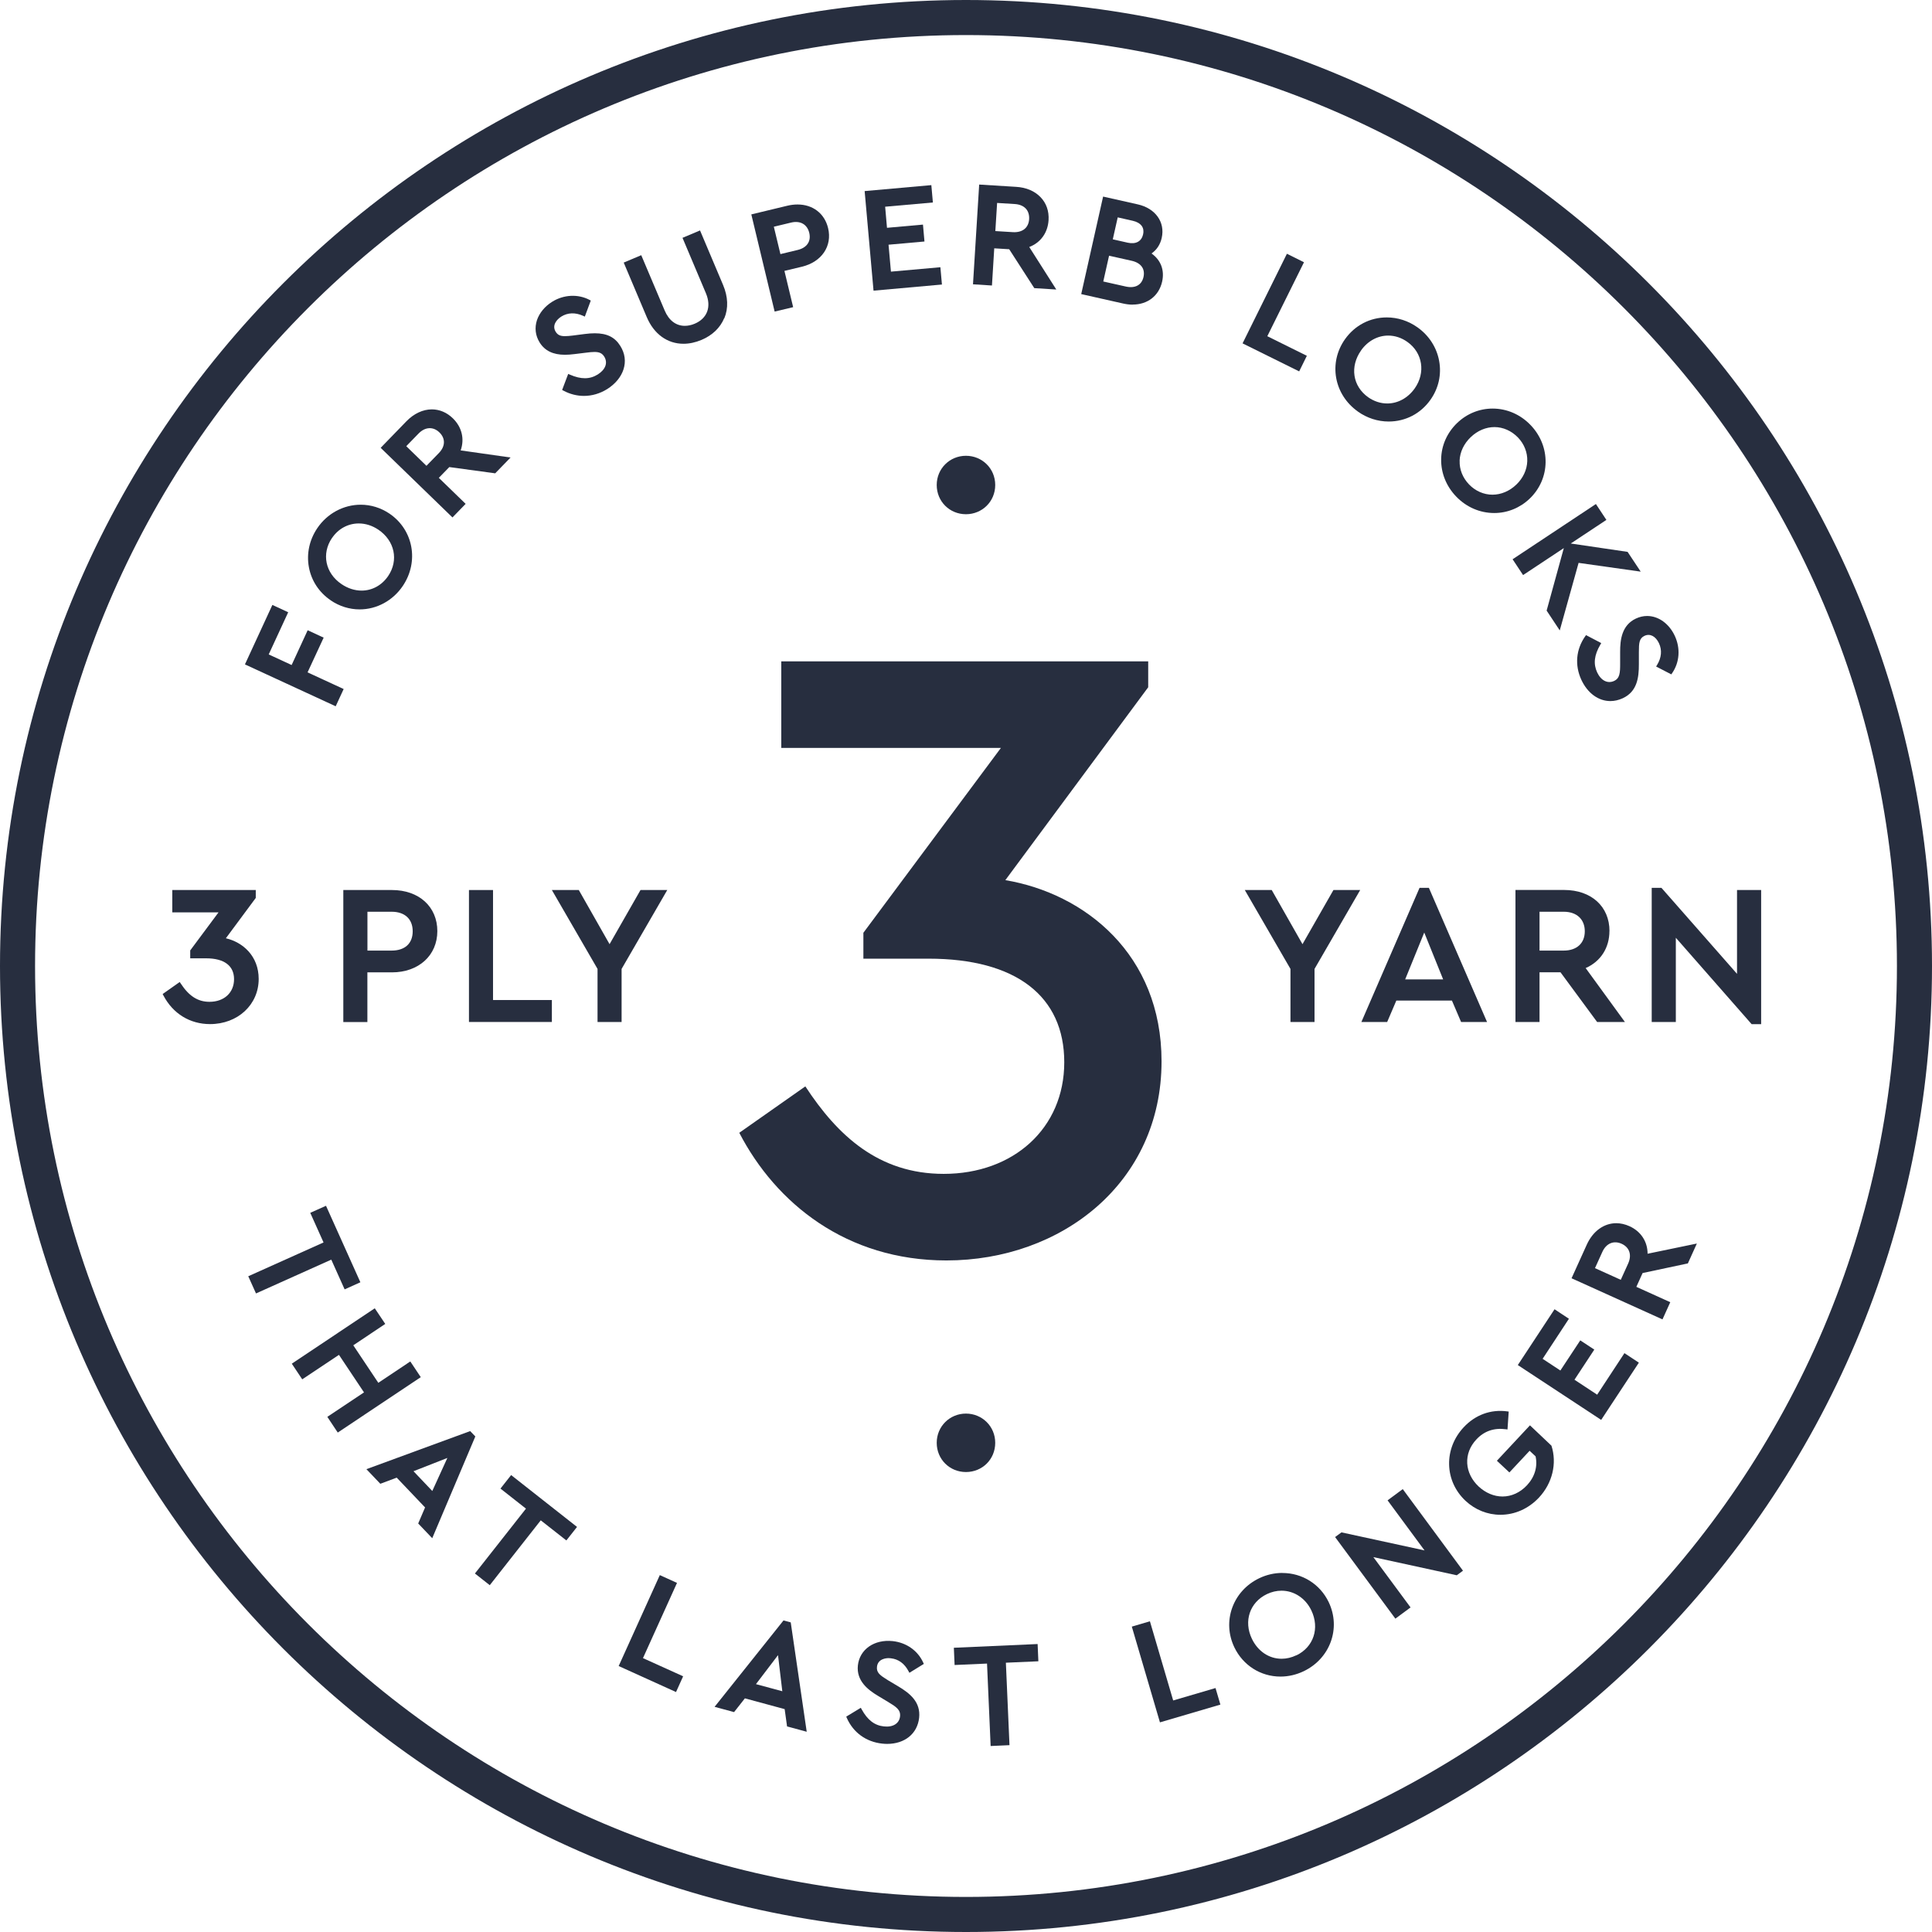 <?xml version="1.0" encoding="UTF-8"?>
<svg id="Warranties" xmlns="http://www.w3.org/2000/svg" viewBox="0 0 337.2 337.2">
  <defs>
    <style>
      .cls-1 {
        fill: #272e3f;
      }
    </style>
  </defs>
  <polygon class="cls-1" points="59.98 120.26 53.68 117.35 56.49 111.29 53.7 110 50.9 116.07 46.9 114.22 50.3 106.86 47.54 105.58 42.75 115.96 58.59 123.27 59.98 120.26"/>
  <path class="cls-1" d="M57.73,104.79c1.52,1.03,3.26,1.57,5.04,1.57,2.99,0,5.8-1.53,7.53-4.09,2.87-4.25,1.85-9.8-2.33-12.63-1.5-1.01-3.23-1.55-5.01-1.55-3.01,0-5.85,1.53-7.58,4.09-1.38,2.04-1.9,4.45-1.47,6.8.43,2.37,1.79,4.43,3.82,5.8ZM57.95,93.9c1.09-1.61,2.79-2.54,4.67-2.54,1.19,0,2.37.38,3.42,1.09,2.85,1.93,3.57,5.33,1.71,8.08-1.1,1.62-2.79,2.55-4.64,2.55-1.2,0-2.41-.39-3.5-1.13-2.83-1.91-3.53-5.3-1.67-8.05Z"/>
  <path class="cls-1" d="M81.26,87.93l-4.67-4.53,1.83-1.88,8.01,1.09,2.68-2.76-8.71-1.24c.71-2,.21-4.07-1.36-5.6-1.05-1.02-2.32-1.56-3.67-1.56-1.56,0-3.14.74-4.44,2.08l-4.49,4.63,12.53,12.15,2.31-2.38ZM70.9,77.88l2.15-2.21c1.14-1.18,2.56-1.25,3.64-.2.52.5.79,1.09.79,1.71,0,.65-.31,1.31-.9,1.91l-2.15,2.21-3.53-3.43Z"/>
  <path class="cls-1" d="M98.59,61.92c.51,0,1.06-.04,1.69-.12l2.04-.25c.54-.07,1.02-.12,1.44-.12.86,0,1.33.23,1.7.81.32.52.39,1.08.2,1.62-.2.56-.66,1.07-1.32,1.49-1.39.87-2.91.89-4.87.04l-.3-.13-1.06,2.8.24.13c1.12.6,2.35.91,3.57.91,1.4,0,2.8-.41,4.05-1.19,1.4-.88,2.41-2.09,2.84-3.41.46-1.4.27-2.83-.55-4.13-.95-1.52-2.32-2.2-4.45-2.2-.53,0-1.12.04-1.8.13l-2.08.27c-.51.06-.95.1-1.35.1-.8,0-1.25-.21-1.59-.76-.68-1.08.11-2.11.98-2.66,1.12-.7,2.44-.74,3.8-.13l.3.14,1.04-2.8-.24-.13c-1.99-1.04-4.49-.92-6.5.34-1.28.8-2.22,1.94-2.65,3.2-.44,1.33-.28,2.71.47,3.91.9,1.44,2.34,2.14,4.41,2.14Z"/>
  <path class="cls-1" d="M126.42,55.55c.73-1.75.65-3.76-.22-5.82l-4.02-9.51-3.06,1.29,4.09,9.68c.99,2.35.24,4.38-1.96,5.31-.59.25-1.17.37-1.73.37-1.53,0-2.77-.94-3.5-2.65l-4.1-9.68-3.06,1.29,4.02,9.51c1.25,2.96,3.59,4.66,6.41,4.66,1.03,0,2.09-.23,3.14-.67,1.9-.8,3.27-2.12,3.97-3.8Z"/>
  <path class="cls-1" d="M138.43,53.6l-1.52-6.32,3.05-.73c3.45-.83,5.33-3.6,4.57-6.74-.61-2.54-2.65-4.12-5.33-4.12-.58,0-1.18.07-1.8.22l-6.27,1.51,4.07,16.96,3.23-.77ZM136.21,44.35l-1.15-4.78,3-.72c1.61-.39,2.82.3,3.18,1.78.36,1.49-.4,2.61-2.03,3l-3,.72Z"/>
  <polygon class="cls-1" points="164.4 49.66 164.13 46.64 155.5 47.41 155.08 42.71 161.35 42.15 161.09 39.2 154.81 39.76 154.49 36.08 162.82 35.34 162.55 32.31 150.91 33.35 152.46 50.73 164.4 49.66"/>
  <path class="cls-1" d="M173.52,43.34l2.62.16,4.38,6.79,3.84.24-4.72-7.42c1.98-.76,3.23-2.48,3.37-4.68.1-1.59-.39-2.99-1.43-4.05-1.03-1.05-2.49-1.67-4.24-1.77l-6.44-.4-1.08,17.41,3.31.21.4-6.49ZM174.02,35.42l3.08.19c.84.05,1.51.33,1.95.81.42.46.61,1.09.57,1.82-.09,1.51-1.15,2.37-2.82,2.28l-3.08-.19.31-4.91Z"/>
  <path class="cls-1" d="M197.68,53.16c2.62,0,4.59-1.53,5.15-4,.45-2-.22-3.77-1.85-4.92.9-.62,1.53-1.57,1.78-2.72.62-2.75-1.1-5.16-4.18-5.85l-6.05-1.36-3.82,17.02,7.34,1.65c.55.12,1.09.19,1.62.19ZM197.5,45.51c.82.18,1.45.55,1.8,1.06.34.48.43,1.1.28,1.78-.32,1.41-1.46,2.02-3.09,1.66l-3.93-.88,1.01-4.5,3.93.88ZM199.5,40.92c-.27,1.22-1.26,1.75-2.67,1.44l-2.61-.59.86-3.83,2.61.59c.73.16,1.27.48,1.58.9.29.4.37.91.24,1.49Z"/>
  <polygon class="cls-1" points="228.09 62.1 221.19 58.68 227.59 45.77 224.61 44.29 216.87 59.93 226.75 64.82 228.09 62.1"/>
  <path class="cls-1" d="M236.99,71.83c1.61,1.14,3.47,1.74,5.39,1.74,2.92,0,5.58-1.38,7.28-3.79,1.42-2,1.96-4.41,1.52-6.79-.43-2.35-1.77-4.43-3.77-5.85-1.6-1.14-3.46-1.74-5.37-1.74-2.92,0-5.57,1.38-7.29,3.8-2.92,4.12-1.94,9.66,2.24,12.62ZM237.55,61.16c1.17-1.65,2.9-2.59,4.74-2.59,1.17,0,2.33.38,3.35,1.11,2.67,1.89,3.21,5.38,1.27,8.12-1.18,1.66-2.93,2.62-4.79,2.62-1.17,0-2.32-.38-3.33-1.09-1.31-.93-2.16-2.26-2.38-3.74-.23-1.49.18-3.06,1.14-4.42Z"/>
  <path class="cls-1" d="M260.8,89.54c2.29,0,4.48-.89,6.17-2.5,3.65-3.49,3.73-9.13.18-12.84-1.78-1.86-4.14-2.89-6.64-2.89-2.29,0-4.49.89-6.18,2.51-1.77,1.7-2.77,3.95-2.8,6.35-.03,2.39.89,4.68,2.6,6.47,1.79,1.87,4.15,2.9,6.67,2.9ZM254.75,80.4c.06-1.51.75-2.97,1.96-4.12,1.18-1.12,2.64-1.74,4.13-1.74s2.97.65,4.1,1.82c1.09,1.14,1.67,2.61,1.62,4.12-.05,1.52-.73,2.97-1.91,4.1-1.19,1.14-2.67,1.76-4.17,1.76s-2.98-.64-4.09-1.8c-1.11-1.16-1.69-2.63-1.63-4.13Z"/>
  <polygon class="cls-1" points="265.83 100.37 272.94 95.66 269.94 106.57 272.23 110.03 275.52 98.24 286.36 99.77 284.07 96.32 274.15 94.86 280.37 90.74 278.54 87.97 264 97.61 265.83 100.37"/>
  <path class="cls-1" d="M282.77,113.77v2.05c0,1.62-.05,2.56-1.06,3.03-1.13.52-2.28-.07-2.95-1.49-.69-1.48-.52-3.02.55-4.84l.16-.28-2.65-1.39-.16.22c-1.6,2.28-1.84,5.05-.65,7.6,1.08,2.31,2.97,3.69,5.06,3.69.72,0,1.44-.17,2.15-.49,2.5-1.16,2.83-3.55,2.82-5.96v-2.1c0-1.61.06-2.4.99-2.84.97-.45,1.95.09,2.52,1.3.56,1.2.44,2.51-.33,3.78l-.17.28,2.65,1.37.15-.22c1.3-1.89,1.47-4.32.46-6.5-1-2.14-2.85-3.47-4.83-3.47-.66,0-1.32.15-1.96.45-2.46,1.15-2.76,3.71-2.75,5.81Z"/>
  <polygon class="cls-1" points="60.15 225.04 62.9 223.8 56.9 210.45 54.15 211.68 56.47 216.85 43.33 222.75 44.68 225.75 57.82 219.85 60.15 225.04"/>
  <polygon class="cls-1" points="71.61 237.62 66.03 241.35 61.66 234.8 67.24 231.07 65.41 228.34 50.93 238.01 52.75 240.74 59.16 236.47 63.53 243.02 57.13 247.29 58.95 250.03 73.44 240.36 71.61 237.62"/>
  <path class="cls-1" d="M82.05,249.78l-18.1,6.64,2.43,2.55,2.86-1.07,4.95,5.2-1.2,2.8,2.45,2.57,7.52-17.76-.9-.94ZM78.08,254.46l-2.63,5.77-3.28-3.45,5.91-2.32Z"/>
  <polygon class="cls-1" points="87.35 259.81 91.8 263.31 82.89 274.63 85.48 276.67 94.38 265.35 98.85 268.86 100.71 266.5 89.21 257.45 87.35 259.81"/>
  <polygon class="cls-1" points="118.16 276.27 115.16 274.91 107.98 290.78 117.99 295.32 119.23 292.57 112.22 289.4 118.16 276.27"/>
  <path class="cls-1" d="M136.75,282.82l-12.03,15.08,3.4.92,1.89-2.4,6.94,1.88.42,3.02,3.43.93-2.79-19.09-1.26-.34ZM136.54,295.18l-4.6-1.24,3.85-5.06.75,6.3Z"/>
  <path class="cls-1" d="M155.11,289.41c.13,0,.26,0,.38.02,1.32.14,2.38.92,3.08,2.25l.15.28,2.52-1.55-.11-.24c-.95-2.09-2.94-3.48-5.32-3.74-3.24-.34-5.78,1.46-6.08,4.24-.29,2.69,1.75,4.27,3.55,5.34l1.76,1.06c1.39.84,2.17,1.36,2.05,2.49-.13,1.24-1.22,1.94-2.82,1.76-1.63-.17-2.86-1.12-3.88-2.98l-.15-.27-2.54,1.54.1.24c1.12,2.54,3.37,4.17,6.17,4.47.29.03.58.05.86.05,3.1,0,5.29-1.79,5.59-4.56.29-2.73-1.58-4.25-3.64-5.48l-1.8-1.07c-1.37-.85-2.03-1.31-1.92-2.34.15-1.41,1.6-1.52,2.04-1.52Z"/>
  <polygon class="cls-1" points="181.1 286.94 166.48 287.59 166.61 290.6 172.27 290.35 172.9 304.74 176.19 304.59 175.56 290.2 181.23 289.95 181.1 286.94"/>
  <polygon class="cls-1" points="204.76 296.79 200.7 282.97 197.54 283.9 202.45 300.61 213 297.51 212.15 294.62 204.76 296.79"/>
  <path class="cls-1" d="M223.83,274.53c-1.4,0-2.77.31-4.06.93-2.21,1.06-3.88,2.88-4.7,5.13-.82,2.26-.69,4.72.37,6.93,1.51,3.14,4.59,5.1,8.04,5.1,1.4,0,2.77-.32,4.07-.94,4.62-2.22,6.53-7.52,4.35-12.06-1.5-3.13-4.6-5.08-8.08-5.08ZM226.26,288.9c-.84.4-1.7.61-2.57.61-2.2,0-4.14-1.3-5.19-3.48-1.48-3.08-.38-6.37,2.63-7.81.82-.39,1.67-.59,2.54-.59,2.19,0,4.18,1.31,5.2,3.43,1.49,3.11.4,6.41-2.61,7.86Z"/>
  <polygon class="cls-1" points="242.18 261.86 248.63 270.6 234.13 267.45 233.02 268.27 243.54 282.51 246.19 280.55 239.7 271.77 254.26 274.94 255.34 274.14 244.83 259.9 242.18 261.86"/>
  <path class="cls-1" d="M267.04,248.76l-5.78,6.19,2.18,2.04,3.53-3.78,1.04.97c.39,1.8-.14,3.59-1.51,5.06-1.18,1.26-2.69,1.95-4.26,1.95-1.48,0-2.95-.62-4.16-1.74-1.21-1.13-1.92-2.57-2-4.05-.08-1.52.47-2.97,1.61-4.18,1.35-1.45,3.08-2.04,5.11-1.77l.31.04.21-3.12-.27-.04c-2.86-.38-5.55.6-7.58,2.77-1.7,1.82-2.61,4.13-2.55,6.52.05,2.4,1.07,4.64,2.86,6.32,1.69,1.58,3.85,2.44,6.09,2.44,2.53,0,4.92-1.07,6.73-3,2.35-2.51,3.18-5.98,2.18-9.06l-3.76-3.56Z"/>
  <polygon class="cls-1" points="278.76 243.42 274.8 240.81 278.26 235.55 275.81 233.94 272.34 239.2 269.24 237.16 273.83 230.17 271.32 228.51 264.91 238.25 279.46 247.82 286.04 237.83 283.52 236.17 278.76 243.42"/>
  <path class="cls-1" d="M284.39,214.01c-.76-.34-1.53-.52-2.3-.52-2.16,0-4.08,1.4-5.14,3.74l-2.66,5.87,15.87,7.18,1.36-3-5.92-2.68,1.09-2.41,7.9-1.68,1.57-3.47-8.6,1.78c0-2.12-1.17-3.91-3.17-4.81ZM278.38,221.33l1.28-2.82c.68-1.51,1.99-2.05,3.37-1.43,1.38.63,1.82,1.95,1.13,3.47l-1.28,2.82-4.51-2.04Z"/>
  <path class="cls-1" d="M168.6,0C75.63,0,0,75.63,0,168.6s75.63,168.6,168.6,168.6,168.6-75.63,168.6-168.6S261.56,0,168.6,0ZM168.6,331.08c-89.59,0-162.48-72.89-162.48-162.48S79.01,6.12,168.6,6.12s162.48,72.89,162.48,162.48-72.89,162.48-162.48,162.48Z"/>
  <path class="cls-1" d="M168.59,89.75c2.81,0,5.11-2.2,5.11-5.1s-2.3-5.1-5.11-5.1-5.1,2.22-5.1,5.1,2.26,5.1,5.1,5.1Z"/>
  <path class="cls-1" d="M173.7,251.82c0-2.89-2.3-5.1-5.11-5.1s-5.1,2.22-5.1,5.1,2.26,5.1,5.1,5.1,5.11-2.2,5.11-5.1Z"/>
  <polygon class="cls-1" points="221.96 155.34 217.26 155.34 225.23 169.11 225.23 178.37 229.43 178.37 229.43 169.11 237.4 155.34 232.73 155.34 227.33 164.79 221.96 155.34"/>
  <path class="cls-1" d="M247.76,154.96l-10.15,23.41h4.5l1.6-3.74h9.7l1.6,3.74h4.53l-10.15-23.41h-1.62ZM251.87,170.94h-6.62l3.33-8.18,3.3,8.18Z"/>
  <path class="cls-1" d="M280.91,162.5c0-4.29-3.18-7.17-7.92-7.17h-8.49v23.04h4.2v-8.67h3.66l6.39,8.67h4.85l-6.85-9.41c2.61-1.14,4.15-3.53,4.15-6.46ZM268.7,159.13h4.22c2.27,0,3.68,1.31,3.68,3.41s-1.41,3.37-3.68,3.37h-4.22v-6.78Z"/>
  <polygon class="cls-1" points="303.17 155.34 303.17 169.97 289.98 154.96 288.28 154.96 288.28 178.37 292.49 178.37 292.49 163.67 305.72 178.75 307.38 178.75 307.38 155.34 303.17 155.34"/>
  <path class="cls-1" d="M39.42,163.76l5.22-7.04v-1.38h-14.57v3.9h8.07l-4.94,6.64v1.38h2.78c3.14,0,4.87,1.29,4.87,3.64s-1.72,3.95-4.29,3.95c-2.02,0-3.57-.99-5.02-3.2l-.17-.26-2.98,2.1.12.23c1.66,3.19,4.63,5.02,8.15,5.02,4.84,0,8.49-3.39,8.49-7.88,0-4.03-2.8-6.42-5.73-7.1Z"/>
  <path class="cls-1" d="M59.92,155.34v23.04h4.2v-8.67h4.29c4.66,0,7.92-2.96,7.92-7.2s-3.18-7.17-7.92-7.17h-8.49ZM68.35,159.13c2.3,0,3.68,1.27,3.68,3.41s-1.37,3.37-3.68,3.37h-4.22v-6.78h4.22Z"/>
  <polygon class="cls-1" points="81.85 155.34 81.85 178.37 96.32 178.37 96.32 174.54 86.05 174.54 86.05 155.34 81.85 155.34"/>
  <polygon class="cls-1" points="108.49 178.37 108.49 169.11 116.46 155.34 111.79 155.34 106.39 164.79 101.02 155.34 96.32 155.34 104.29 169.11 104.29 178.37 108.49 178.37"/>
  <path class="cls-1" d="M175.47,153.61l24.93-33.66v-4.52h-64.04v15.11h38.33l-24,32.26v4.52h11.37c15.27,0,23.69,6.54,23.69,18.08s-8.88,19.48-21.04,19.48c-11.37,0-18.54-6.7-24.15-15.27l-11.53,8.1c6.39,12.31,18.7,22.28,36.15,22.28,20.1,0,37.55-13.56,37.55-34.75,0-18.7-13.4-29.29-27.27-31.63Z"/>
</svg>